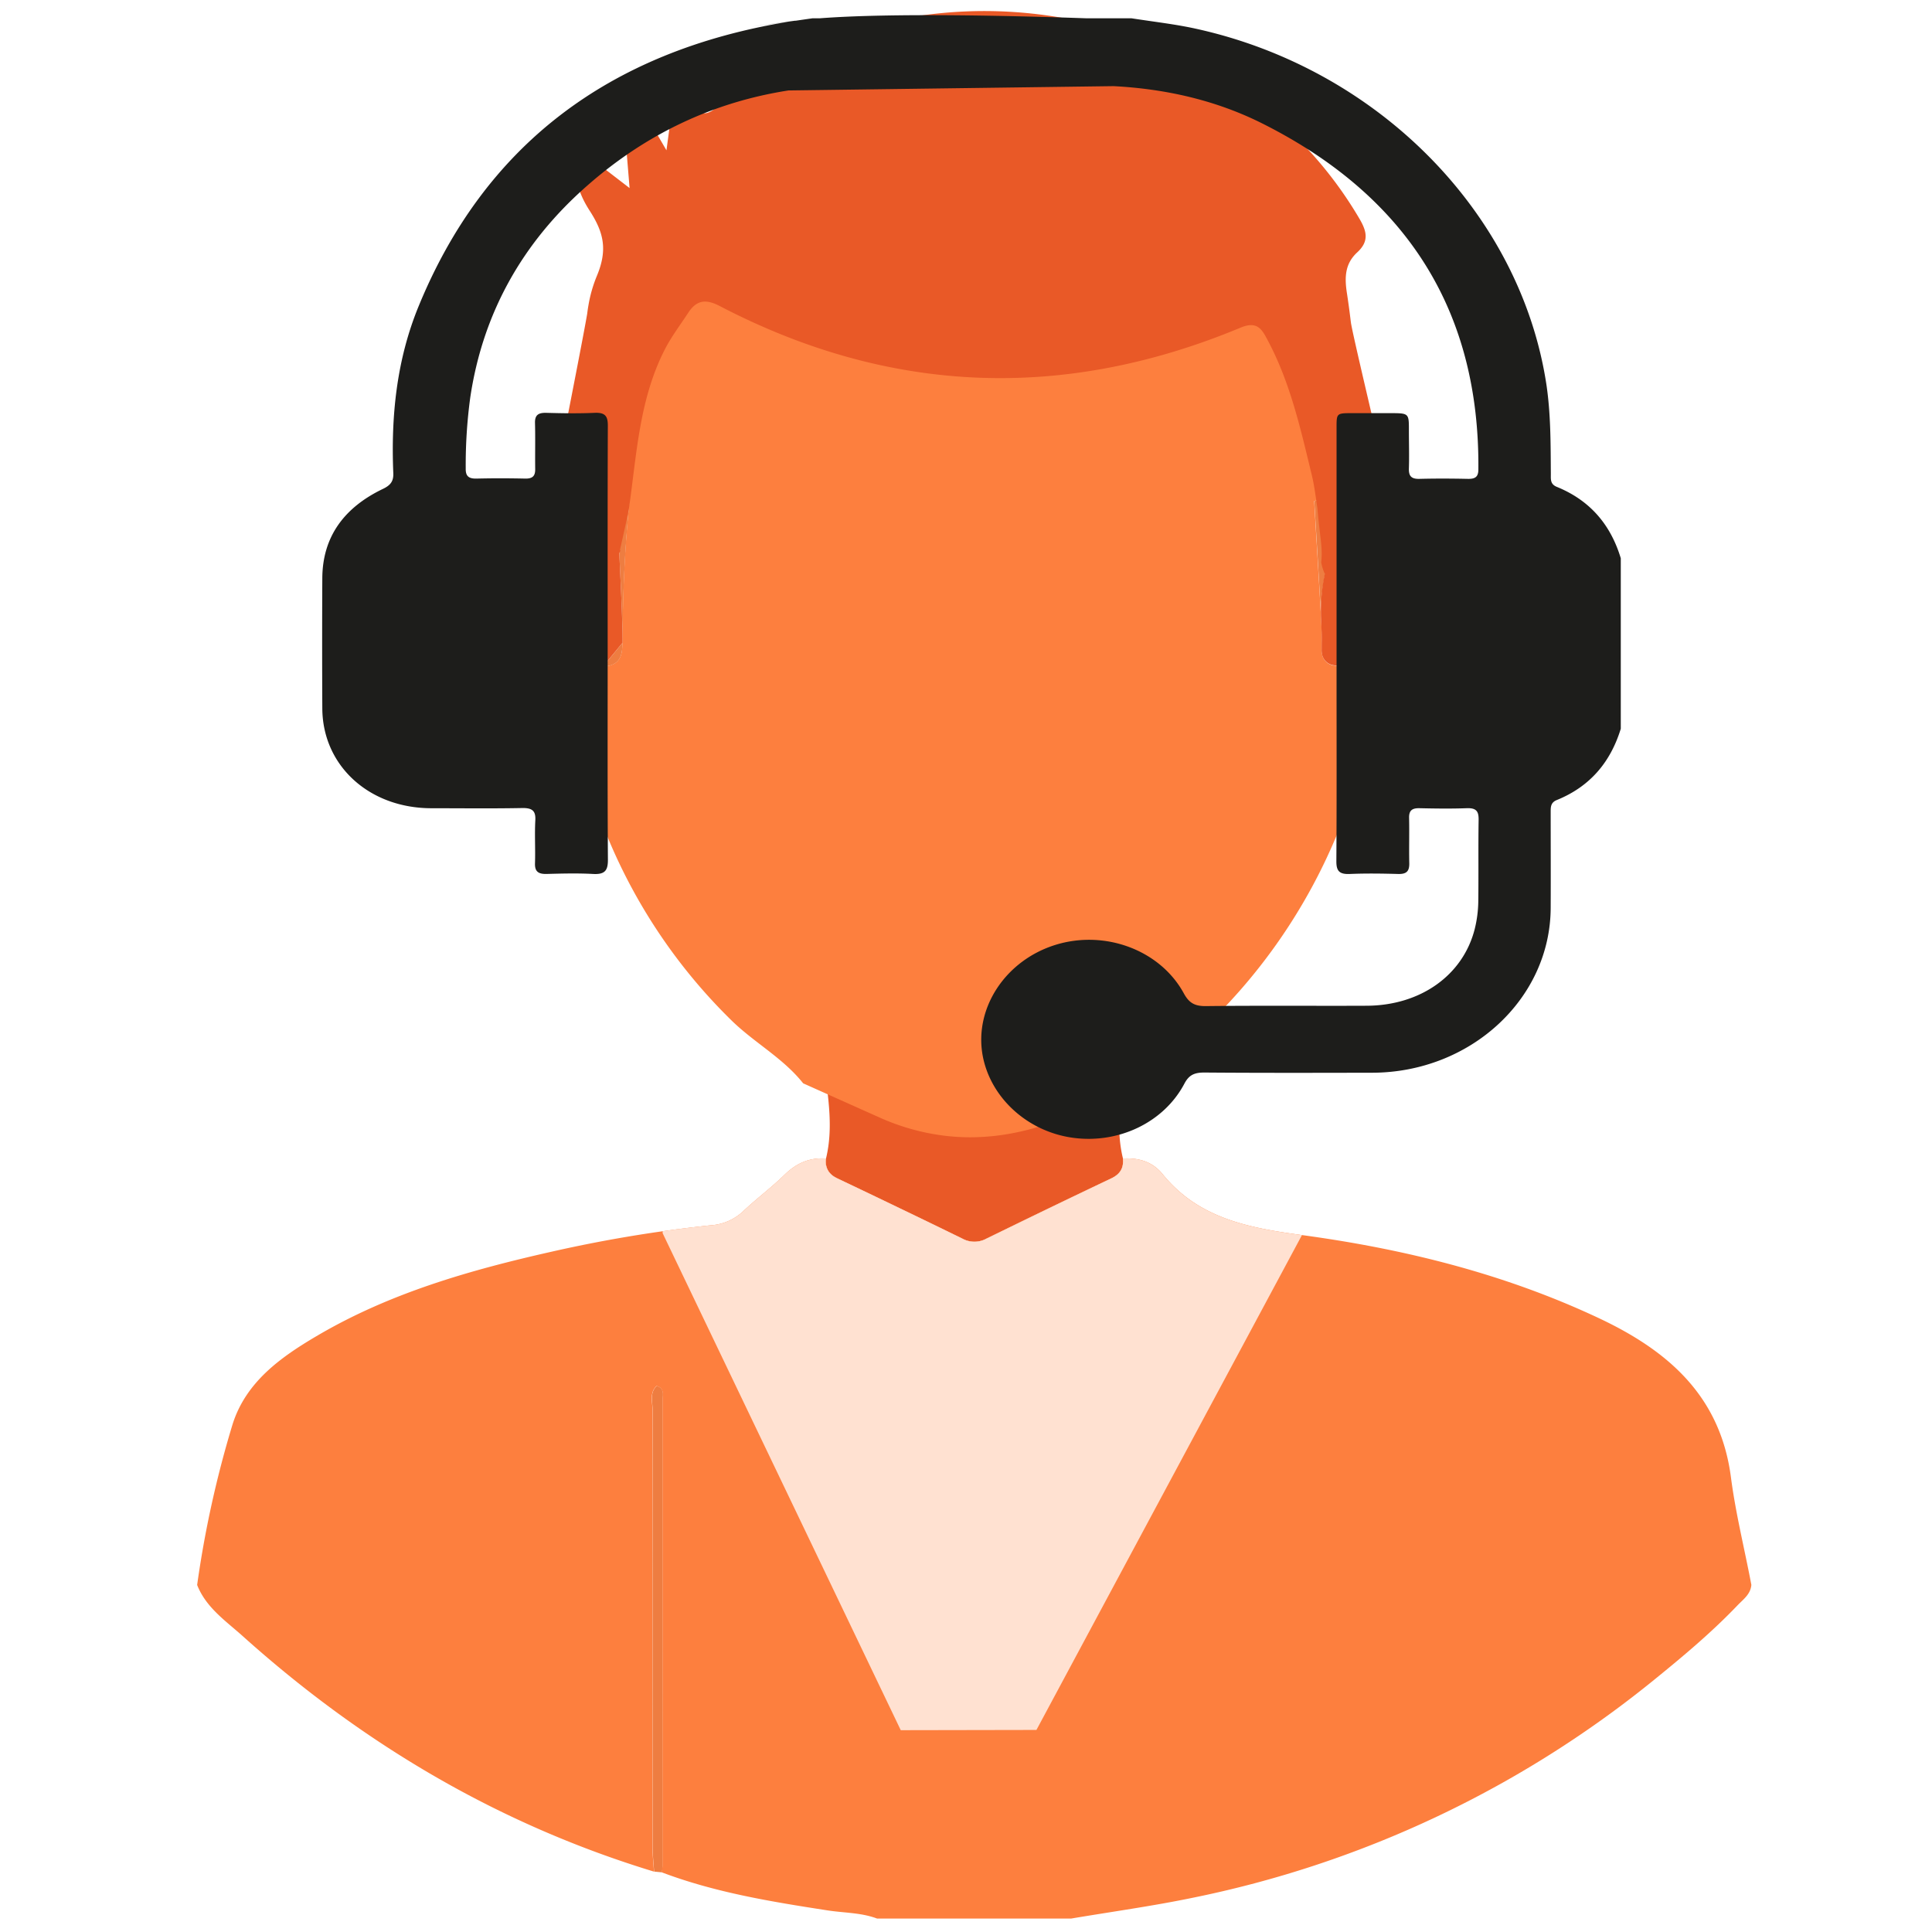 <svg id="Camada_1" data-name="Camada 1" xmlns="http://www.w3.org/2000/svg" viewBox="0 0 700 700"><defs><style>.cls-1{fill:#e95927;}.cls-2{fill:#ee7d41;}.cls-3{fill:#fd7f3e;}.cls-4{fill:none;}.cls-5{fill:#ffe1d1;}.cls-6{fill:#1d1d1b;}</style></defs><g id="RVVeZA.tif"><path class="cls-1" d="M297.78,376.74q12.51,5.6,25,11.18c23,10.27,45.43,7.77,67.55-2.93,5.93-2.87,11.49-6.59,18-8.25-.67,14.33-5,28.54-1.46,43,.36,3.44-1,5.68-4.21,7.21q-22.71,10.77-45.26,21.84a9.09,9.09,0,0,1-8.68,0q-22.59-11-45.28-21.81c-3.26-1.55-4.51-3.82-4.16-7.24C302.79,405.27,298.46,391.07,297.78,376.74Z"/><path class="cls-2" d="M239.8,678.38l-2.8-.27c-.19-3-.55-6.08-.55-9.12q-.06-79.12,0-158.25c0-2.84-1.13-6.06,1.47-8.6,2.94.83,2.21,3.23,2.21,5q0,84.46-.06,168.94A17.42,17.42,0,0,1,239.8,678.38Z"/><path class="cls-3" d="M627.16,535.31c-3.83-29.49-22.73-45.88-47.76-57.67-34.22-16.11-70.5-25.11-107.67-30.15-19.38-2.63-37.48-6-50.55-22.14-3.69-4.54-8.71-5.91-14.34-5.6.36,3.44-1,5.68-4.21,7.21q-22.69,10.77-45.26,21.84a9.09,9.09,0,0,1-8.68,0q-22.59-11-45.28-21.81c-3.26-1.55-4.51-3.82-4.16-7.24-6-.42-10.76,1.74-15.05,5.94-4.73,4.62-10.09,8.59-14.9,13.14a18.87,18.87,0,0,1-11.59,5.1c-1.26.13-2.52.26-3.78.41a494.39,494.39,0,0,0-54.19,9.2c-29.39,6.63-58.26,14.87-84.51,30.24-13.36,7.82-26.16,16.86-31,32.39a381.46,381.46,0,0,0-12.8,58.09c3.21,8.21,10.42,13.06,16.52,18.54,43.54,39.1,92.85,68.25,149,85.32-.19-3-.55-6.08-.55-9.12q-.06-79.12,0-158.25c0-2.84-1.13-6.06,1.47-8.6,2.94.83,2.21,3.23,2.21,5q0,84.46-.06,168.94a17.42,17.42,0,0,1-.3,2.27c19.41,7.35,39.74,10.66,60.11,13.81,6,.93,12.15.78,17.93,2.95h70.4c14.5-2.45,29.09-4.46,43.49-7.42a387.19,387.19,0,0,0,168.9-80.07c10.08-8.2,20-16.58,29-26,2.09-2.18,4.73-4,5-7.41C632.11,561.28,628.86,548.39,627.16,535.31Z"/></g><path class="cls-4" d="M214.05,199.12c-.47-3.43-1-5.64-2-7.05C213.06,193.48,213.58,195.69,214.05,199.12Z"/><path class="cls-4" d="M492.08,192.8a11.77,11.77,0,0,0-.79,2.45A11.77,11.77,0,0,1,492.08,192.8Z"/><path class="cls-4" d="M206.81,189.75c-1-.12-2.23-.17-3.62-.2C204.58,189.58,205.78,189.63,206.81,189.75Z"/><path class="cls-4" d="M486.49,240.2c.66-1.18.16-3.15.31-4.37C486.65,237.05,487.15,239,486.49,240.2Z"/><path class="cls-4" d="M211.33,191.31a6.4,6.4,0,0,0-3.08-1.35A6.4,6.4,0,0,1,211.33,191.31Z"/><path class="cls-4" d="M485.05,241.13a1.86,1.86,0,0,0,1.44-.93A1.86,1.86,0,0,1,485.05,241.13Z"/><path class="cls-4" d="M491.29,195.25c-.21,1-.38,2.1-.55,3.42C490.91,197.35,491.08,196.22,491.29,195.25Z"/><path class="cls-4" d="M478.92,229.39q.06,3,0,5.89a7.07,7.07,0,0,0,.28,2.33,7.07,7.07,0,0,1-.28-2.33Q479,232.34,478.92,229.39Z"/><path class="cls-4" d="M214.05,199.12c.19,1.38.37,2.95.57,4.74.71,6.27,1.35,12.54,2,18.82-.62-6.28-1.26-12.55-2-18.82C214.42,202.07,214.24,200.5,214.05,199.12Z"/><path class="cls-3" d="M342.25,411.5a77.58,77.58,0,0,0,9.36.56,82.92,82.92,0,0,0,9.31-.56,87.75,87.75,0,0,0,9.27-1.62c1.54-.35,3.08-.74,4.61-1.18q4.62-1.31,9.21-3.09c3.07-1.18,6.12-2.51,9.18-4,3.27-1.58,6.44-3.4,9.68-5.05A49.92,49.92,0,0,1,413,392.51c5.28-7.57,13.76-11.42,20.39-17.46A204.26,204.26,0,0,0,485,300.94c1-2.5,1.54-6.07,5.18-5.77,17.11,1.42,21-11.26,24.84-23.47a197.33,197.33,0,0,0,8.46-52.27c.6-16.89-3.7-24.09-17.59-29.86l-2.51,0q-1.17,0-2.19,0c-5.46,0-7.86.56-9.14,3.25a11.77,11.77,0,0,0-.79,2.45c-.21,1-.38,2.1-.55,3.42s-.32,2.83-.5,4.56c-1.13,10.87-2.11,21.75-3.44,32.6-.15,1.22.35,3.19-.31,4.37a1.86,1.86,0,0,1-1.44.93,4.71,4.71,0,0,1-1.35,0,5,5,0,0,1-4.51-3.51,7.07,7.07,0,0,1-.28-2.33q.07-2.94,0-5.89c-.05-2-.14-3.92-.25-5.88-.78-14-1.65-28-2.48-42,2.32-.31,3.73-4.13,4.66-9.74-6.56-19.74-19.55-74.67-22.54-74.67-75.4,0-127.82-8.61-203.21-8.59-3.65,0-27.12,75.7-30.77,75.85-.29,2.79-.45,6.07-.52,9.63,1,4.41,2.39,7.26,4.32,7.48-1.83,17.08-2.44,34.23-2.6,51.4h0c0,4.72-.79,8.2-7.09,8.64-.63-6.3-1.23-12.59-1.85-18.88s-1.26-12.55-2-18.82c-.2-1.79-.38-3.36-.57-4.74-.47-3.43-1-5.64-2-7.05a4.59,4.59,0,0,0-.69-.76,6.4,6.4,0,0,0-3.08-1.35,13.8,13.8,0,0,0-1.44-.21c-1-.12-2.23-.17-3.62-.2s-3,0-4.79,0c-9.23,2.57-15.75,8.2-16.64,17.95a155.78,155.78,0,0,0,12.72,77.29c2.57,5.91,7.32,10.56,14.29,10.06,6.76-.48,9.1,2.93,11.4,8.41a199.73,199.73,0,0,0,45,66.57c8.27,8.06,18.64,13.57,25.87,22.7l13.8,6.18q6.9,3.09,13.8,6.17A81.55,81.55,0,0,0,342.25,411.5Zm33.27-62.16a57.58,57.58,0,0,1-11.45,3.54A57.58,57.58,0,0,0,375.52,349.34Zm-17.44,4.42c-2,.2-4,.29-6.06.29C354,354.05,356.07,354,358.08,353.76Zm-26-3.12A51.48,51.48,0,0,1,320.65,345,51.48,51.48,0,0,0,332.07,350.64Z"/><path class="cls-2" d="M225.53,232.92l-7.09,8.64C224.74,241.12,225.49,237.64,225.53,232.92Z"/><path class="cls-2" d="M225.53,232.91c.16-17.17.77-34.32,2.6-51.4-1.93-.22-3.29-3.07-4.32-7.48C223.46,192.25,225.66,218.54,225.53,232.91Z"/><path class="cls-2" d="M476.19,181.55c.83,14,1.7,28,2.48,42,.11,2,.2,3.92.25,5.88-.05-2-.14-3.92-.25-5.88-.78-14,6.23-30.73,5.39-44.72-.65,0-1.78-2.68-3.21-7C479.92,177.42,478.51,181.24,476.19,181.55Z"/><path class="cls-2" d="M490.24,203.23c-1.13,10.87-2.11,21.75-3.44,32.6C488.13,225,489.11,214.1,490.24,203.23Z"/><path class="cls-2" d="M501.22,189.55q1,0,2.19,0Q502.24,189.53,501.22,189.55Z"/><path class="cls-1" d="M489.48,117c0-.17-.05-.34-.07-.51v0h0c-.41-3.46-.88-6.91-1.41-10.37-.91-5.9-.6-10.67,3.75-14.68,4.16-3.85,3.65-7.3.91-12C447.62,2.32,338.49-20.13,266.38,33c-3.87,2.85-8.23,8.54-11.44,8-4.62-.85-4.51-8.38-7.33-12.56-.41-.61-1-1.15-2.24-2.72-1.29,9.49-2.45,18-3.9,28.74l-15.14-26-1.43.47c1,12.55,2.06,25.11,3.21,39.21L209.28,53.65c-2.22,9.13.3,16.38,4.33,22.63,5,7.75,6.69,14,2.66,23.65a49.22,49.22,0,0,0-3.07,10.71h0c-.18,1-.33,2.07-.46,3.11-2.5,14.48-14.37,73.3-14.34,75.78,1.81,0,3.4,0,4.79,0s2.59.08,3.62.2a13.8,13.8,0,0,1,1.44.21,6.4,6.4,0,0,1,3.08,1.35,4.59,4.59,0,0,1,.69.76c1,1.41,1.56,3.62,2,7.05.19,1.38.37,2.95.57,4.74.71,6.27,1.35,12.54,2,18.82s1.22,12.58,1.85,18.88l7.09-8.64h0c.08-8.2-.61-20.29-1.14-32.54.13-.26.24-.52.39-.77-.05-.13-.09-.28-.14-.44,1-4.35,2.23-9.91,3.24-14.89,2.82-19.67,3.73-39.79,13.14-57.93,2.34-4.51,5.48-8.62,8.26-12.9,3-4.63,6.29-5.26,11.49-2.55,61.65,32.12,124.71,34.48,188.76,7.81,6.2-2.59,7.82.93,9.8,4.63,8.21,15.39,11.95,32.29,16,49,.95,3.9,1.38,7.93,2,11.9.85,10.35,2,14.17,1.36,19.49a18.58,18.58,0,0,0,1.3,4.21,68,68,0,0,0-1.39,15.54c.11,2,.2,3.92.25,5.88s0,3.93,0,5.89a7.07,7.07,0,0,0,.28,2.33,5,5,0,0,0,4.51,3.51,4.71,4.71,0,0,0,1.35,0,1.86,1.86,0,0,0,1.44-.93c.66-1.18.16-3.15.31-4.37,1.33-10.85,2.31-21.73,3.44-32.6.18-1.73.34-3.24.5-4.56s.34-2.45.55-3.42a11.77,11.77,0,0,1,.79-2.45c1.28-2.69,3.68-3.2,9.14-3.25q1,0,2.19,0l2.51,0C505.88,186.85,490.59,123.94,489.48,117Z"/><path class="cls-5" d="M326.36,626.88l49.16-.09,96.21-179.3c-19.38-2.63-37.48-6-50.55-22.14-3.69-4.54-8.71-5.91-14.34-5.6.36,3.44-1,5.68-4.21,7.21q-18.92,9-37.73,18.18l-7.53,3.66a9.09,9.09,0,0,1-8.68,0Q336.9,443,325.08,437.34q-10.81-5.22-21.67-10.36c-.29-.14-.54-.29-.8-.43a6.33,6.33,0,0,1-3.36-6.75v-.06c-6-.42-10.76,1.74-15.05,5.93-4.73,4.63-10.09,8.6-14.9,13.15a18.87,18.87,0,0,1-11.59,5.1c-1.26.13-2.52.26-3.78.41q-6.94.76-13.84,1.76l0,.73Z"/><path class="cls-6" d="M564.06,176.4c-2.45-1-2.15-2.83-2.16-4.65-.08-10.81,0-21.59-1.6-32.38-9.42-62.13-61-114.54-127.17-129-5.6-1.23-11.28-2-17-2.83h0c-2.05-.3-4.11-.59-6.16-.91H393.69c-26.67-.93-70.77-2-96.69,0h-2.64c-2,.29-4,.57-6,.87l-.29,0c-33.84,4.58-2.15.33-2.15.33-66,10.78-110.6,45.44-134.28,103.21-7.95,19.41-10,39.74-9.14,60.36.12,2.89-.91,4.38-3.78,5.75-14.08,6.76-21.87,17.39-21.94,32.34q-.12,23.57,0,47.13c.07,20.72,16.86,36.14,39.38,36.22,11,0,22,.14,33-.07,3.86-.08,5,1.15,4.79,4.56-.27,5.14.06,10.3-.11,15.45-.1,2.95,1.14,3.95,4.25,3.87,5.56-.15,11.15-.3,16.7,0,4.47.27,5.49-1.33,5.47-5.21-.17-25.08-.09-50.17-.09-75.25,0-27.33-.05-54.66.06-82,0-3.35-.9-4.78-4.79-4.61-5.84.26-11.7.16-17.55,0-2.91-.07-4.12.87-4.05,3.65.15,5.54,0,11.09.07,16.63.06,2.5-.82,3.61-3.67,3.54-5.85-.13-11.71-.14-17.56,0-3,.08-4-1-3.94-3.7a182,182,0,0,1,1.64-25.66C174.86,113.87,189,88,213,67.06,234.24,48.44,258.51,37,285.68,32.77l117.8-1.56c19.11,1,37.35,5.2,54.07,13.62,53.52,26.94,78.57,69.33,78.09,125.23,0,2.59-1,3.5-3.78,3.44-5.85-.12-11.71-.15-17.55,0-3.13.09-3.92-1.18-3.84-3.8.15-4.62,0-9.24,0-13.86,0-6.14,0-6.14-6.85-6.15H490c-5.71,0-5.74,0-5.74,5.19q0,45.54,0,91.09c0,22.05.07,44.1-.07,66.15,0,3.44,1.07,4.7,4.87,4.54,5.84-.25,11.7-.16,17.55,0,3,.07,4-1,4-3.72-.13-5.54.06-11.09-.07-16.63-.05-2.57,1-3.54,3.75-3.48,5.71.13,11.43.21,17.12,0,3.54-.14,4.36,1.19,4.32,4.19-.15,9.9,0,19.8-.12,29.7a43.81,43.81,0,0,1-1.27,9.8c-4.22,16.8-19.63,27.79-39.14,27.88s-38.82-.1-58.23.13c-4.19.05-6.19-1.2-8.07-4.65-8.6-15.74-28.68-23.12-46.6-17.5S353,365.08,356,382.24c2.75,15.41,16.22,27.75,32.75,30s32.95-5.53,40.39-19.64c1.66-3.14,3.62-4,7.21-4,20.27.16,40.54.11,60.81.07,35.61-.07,64.52-26.74,64.68-59.65.06-11.62,0-23.24,0-34.86,0-1.75,0-3.37,2.16-4.27,12.38-5,19.62-14.07,23.24-25.86V202.27C583.68,190.47,576.44,181.44,564.06,176.4Z"/></svg>